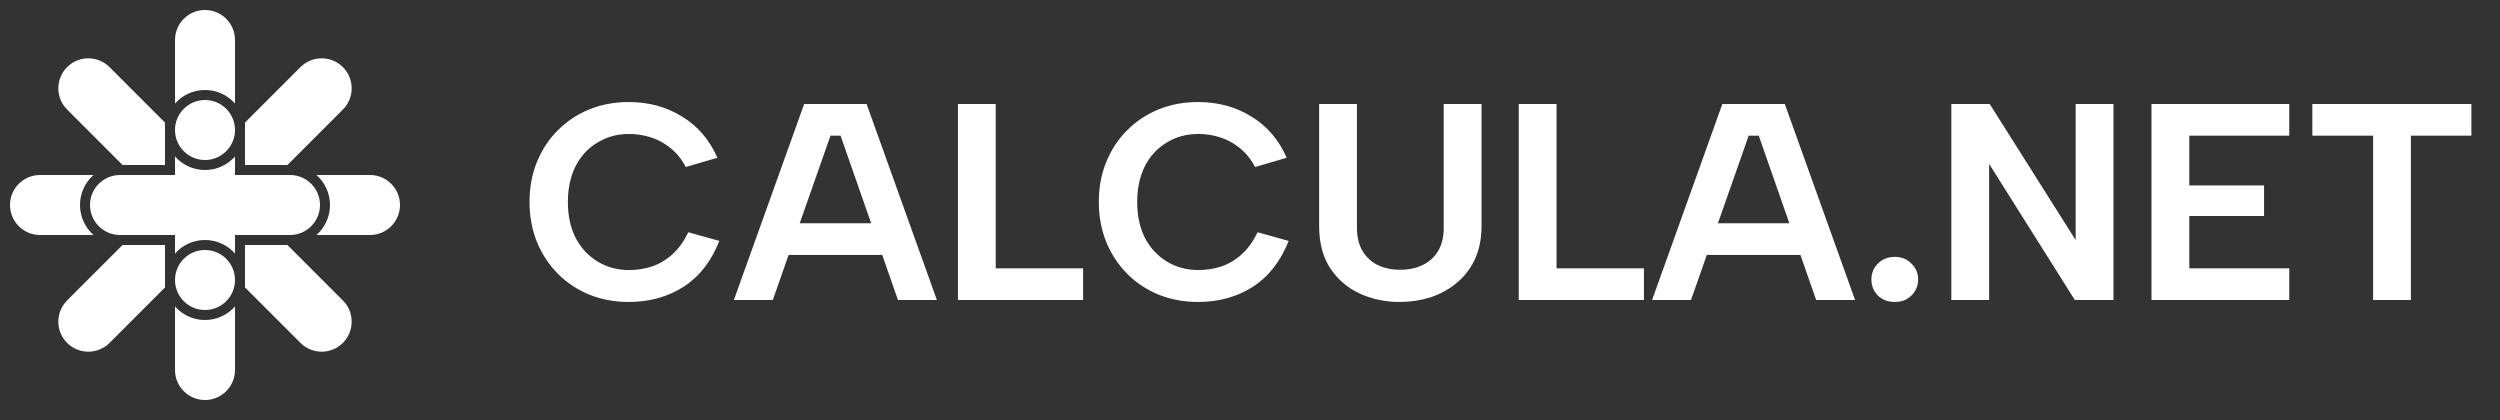 <svg width="125" height="21" viewBox="0 0 125 21" fill="none" xmlns="http://www.w3.org/2000/svg">
<rect x="0" y="0" width="125" height="21" fill="#333333" stroke="none"/>
<path d="M26.476 10.1C26.476 9.363 26.602 8.691 26.854 8.084C27.106 7.468 27.456 6.941 27.904 6.502C28.352 6.054 28.875 5.709 29.472 5.466C30.079 5.223 30.732 5.102 31.432 5.102C32.44 5.102 33.331 5.345 34.106 5.83C34.89 6.306 35.478 6.992 35.87 7.888L34.288 8.35C34.083 7.958 33.826 7.641 33.518 7.398C33.219 7.155 32.893 6.978 32.538 6.866C32.183 6.754 31.824 6.698 31.46 6.698C30.863 6.698 30.331 6.843 29.864 7.132C29.397 7.412 29.033 7.809 28.772 8.322C28.52 8.835 28.394 9.428 28.394 10.1C28.394 10.772 28.52 11.365 28.772 11.878C29.033 12.382 29.397 12.779 29.864 13.068C30.331 13.357 30.863 13.502 31.46 13.502C31.833 13.502 32.202 13.446 32.566 13.334C32.939 13.213 33.285 13.012 33.602 12.732C33.919 12.452 34.19 12.079 34.414 11.612L35.968 12.046C35.567 13.063 34.969 13.829 34.176 14.342C33.383 14.846 32.468 15.098 31.432 15.098C30.732 15.098 30.079 14.977 29.472 14.734C28.875 14.491 28.352 14.146 27.904 13.698C27.456 13.25 27.106 12.723 26.854 12.116C26.602 11.5 26.476 10.828 26.476 10.1ZM42.028 6.782H41.524L38.64 15H36.694L40.208 5.2H43.33L46.844 15H44.898L42.028 6.782ZM38.822 11.164H44.534V12.746H38.822V11.164ZM49.787 5.2V13.418H54.155V15H47.897V5.2H49.787ZM54.941 10.1C54.941 9.363 55.067 8.691 55.319 8.084C55.571 7.468 55.921 6.941 56.369 6.502C56.817 6.054 57.34 5.709 57.937 5.466C58.544 5.223 59.197 5.102 59.897 5.102C60.905 5.102 61.796 5.345 62.571 5.83C63.355 6.306 63.943 6.992 64.335 7.888L62.753 8.35C62.547 7.958 62.291 7.641 61.983 7.398C61.684 7.155 61.358 6.978 61.003 6.866C60.648 6.754 60.289 6.698 59.925 6.698C59.328 6.698 58.795 6.843 58.329 7.132C57.862 7.412 57.498 7.809 57.237 8.322C56.985 8.835 56.859 9.428 56.859 10.1C56.859 10.772 56.985 11.365 57.237 11.878C57.498 12.382 57.862 12.779 58.329 13.068C58.795 13.357 59.328 13.502 59.925 13.502C60.298 13.502 60.667 13.446 61.031 13.334C61.404 13.213 61.749 13.012 62.067 12.732C62.384 12.452 62.655 12.079 62.879 11.612L64.433 12.046C64.031 13.063 63.434 13.829 62.641 14.342C61.847 14.846 60.933 15.098 59.897 15.098C59.197 15.098 58.544 14.977 57.937 14.734C57.34 14.491 56.817 14.146 56.369 13.698C55.921 13.25 55.571 12.723 55.319 12.116C55.067 11.5 54.941 10.828 54.941 10.1ZM65.957 5.2H67.847V11.388C67.847 11.845 67.94 12.233 68.126 12.55C68.313 12.858 68.565 13.091 68.882 13.25C69.209 13.409 69.582 13.488 70.002 13.488C70.432 13.488 70.81 13.409 71.136 13.25C71.463 13.091 71.72 12.858 71.906 12.55C72.093 12.233 72.186 11.845 72.186 11.388V5.2H74.076V11.29C74.076 11.934 73.965 12.494 73.74 12.97C73.516 13.446 73.209 13.843 72.817 14.16C72.434 14.477 71.995 14.715 71.501 14.874C71.015 15.023 70.507 15.098 69.975 15.098C69.265 15.098 68.603 14.958 67.987 14.678C67.38 14.398 66.89 13.978 66.516 13.418C66.143 12.858 65.957 12.149 65.957 11.29V5.2ZM77.828 5.2V13.418H82.196V15H75.938V5.2H77.828ZM87.938 6.782H87.434L84.55 15H82.604L86.118 5.2H89.24L92.754 15H90.808L87.938 6.782ZM84.732 11.164H90.444V12.746H84.732V11.164ZM94.746 15.098C94.4 15.098 94.115 14.991 93.891 14.776C93.677 14.552 93.57 14.286 93.57 13.978C93.57 13.661 93.677 13.395 93.891 13.18C94.115 12.956 94.4 12.844 94.746 12.844C95.082 12.844 95.357 12.956 95.572 13.18C95.796 13.395 95.907 13.661 95.907 13.978C95.907 14.286 95.796 14.552 95.572 14.776C95.357 14.991 95.082 15.098 94.746 15.098ZM105.673 5.2V15H103.741L99.457 8.196V15H97.567V5.2H99.485L103.783 12.004V5.2H105.673ZM114.463 6.782H109.465V9.274H113.203V10.8H109.465V13.418H114.463V15H107.575V5.2H114.463V6.782ZM115.617 5.2H123.569V6.782H120.545V15H118.655V6.782H115.617V5.2Z" fill="white"/>
<path fill-rule="evenodd" clip-rule="evenodd" d="M4.5 10.25C4.5 9.422 5.172 8.75 6 8.75L14.5 8.75C15.328 8.75 16 9.422 16 10.25C16 11.078 15.328 11.75 14.5 11.75L6 11.75C5.172 11.75 4.5 11.078 4.5 10.25Z" fill="white"/>
<path fill-rule="evenodd" clip-rule="evenodd" d="M0.5 10.25C0.5 9.422 1.172 8.75 2 8.75L4.677 8.75C4.262 9.116 4 9.653 4 10.25C4 10.847 4.262 11.383 4.677 11.75L2 11.75C1.172 11.75 0.5 11.078 0.5 10.25ZM6.129 12.25L3.355 15.023C2.77 15.609 2.77 16.559 3.355 17.145C3.941 17.73 4.891 17.73 5.477 17.145L8.25 14.371L8.25 12.25L6.129 12.25ZM15.023 17.145L12.25 14.371L12.25 14L12.25 12.25L14.371 12.25L17.144 15.023C17.73 15.609 17.73 16.559 17.144 17.145C16.559 17.73 15.609 17.73 15.023 17.145ZM11.75 15.323L11.75 18.5C11.75 19.328 11.078 20 10.25 20C9.422 20 8.75 19.328 8.75 18.5L8.75 15.323C9.116 15.738 9.653 16 10.25 16C10.847 16 11.383 15.738 11.75 15.323ZM11.75 12.677L11.75 7.823C11.383 8.238 10.847 8.5 10.25 8.5C9.653 8.5 9.116 8.238 8.75 7.823L8.75 12.677C9.116 12.262 9.653 12 10.25 12C10.847 12 11.383 12.262 11.75 12.677ZM14.5 11.25L12.25 11.25L12.25 9.25L14.5 9.25C15.052 9.25 15.5 9.698 15.5 10.25C15.5 10.802 15.052 11.25 14.5 11.25ZM14.371 8.25L12.25 8.25L12.25 6.502L12.25 6.5L12.25 6.498L12.25 6.129L15.023 3.356C15.608 2.77 16.558 2.77 17.144 3.356C17.73 3.942 17.73 4.892 17.144 5.477L14.371 8.25ZM11.75 2L11.75 5.177C11.383 4.762 10.847 4.5 10.25 4.5C9.653 4.5 9.116 4.762 8.75 5.177L8.75 2C8.75 1.172 9.422 0.5 10.25 0.5C11.078 0.5 11.75 1.172 11.75 2ZM5.477 3.356L8.25 6.129L8.25 8.25L6.128 8.25L3.356 5.477C2.77 4.892 2.77 3.942 3.356 3.356C3.942 2.77 4.891 2.77 5.477 3.356ZM6 9.25L8.25 9.25L8.25 11.25L6 11.25C5.448 11.25 5 10.802 5 10.25C5 9.698 5.448 9.25 6 9.25ZM15.823 11.75L18.5 11.75C19.328 11.75 20 11.078 20 10.25C20 9.422 19.328 8.75 18.5 8.75L15.823 8.75C16.238 9.116 16.5 9.653 16.5 10.25C16.5 10.847 16.238 11.383 15.823 11.75ZM10.25 5.5C9.698 5.5 9.25 5.948 9.25 6.5C9.25 7.052 9.698 7.5 10.25 7.5C10.802 7.5 11.25 7.052 11.25 6.5C11.25 5.948 10.802 5.5 10.25 5.5ZM9.25 14C9.25 13.448 9.698 13 10.25 13C10.802 13 11.25 13.448 11.25 14C11.25 14.552 10.802 15 10.25 15C9.698 15 9.25 14.552 9.25 14Z" fill="white"/>
<path d="M11.75 6.5C11.75 7.328 11.078 8 10.25 8C9.422 8 8.75 7.328 8.75 6.5C8.75 5.672 9.422 5 10.25 5C11.078 5 11.75 5.672 11.75 6.5Z" fill="white"/>
<path d="M11.75 14C11.75 14.828 11.078 15.5 10.25 15.5C9.422 15.5 8.75 14.828 8.75 14C8.75 13.172 9.422 12.5 10.25 12.5C11.078 12.5 11.75 13.172 11.75 14Z" fill="white"/>
</svg>
